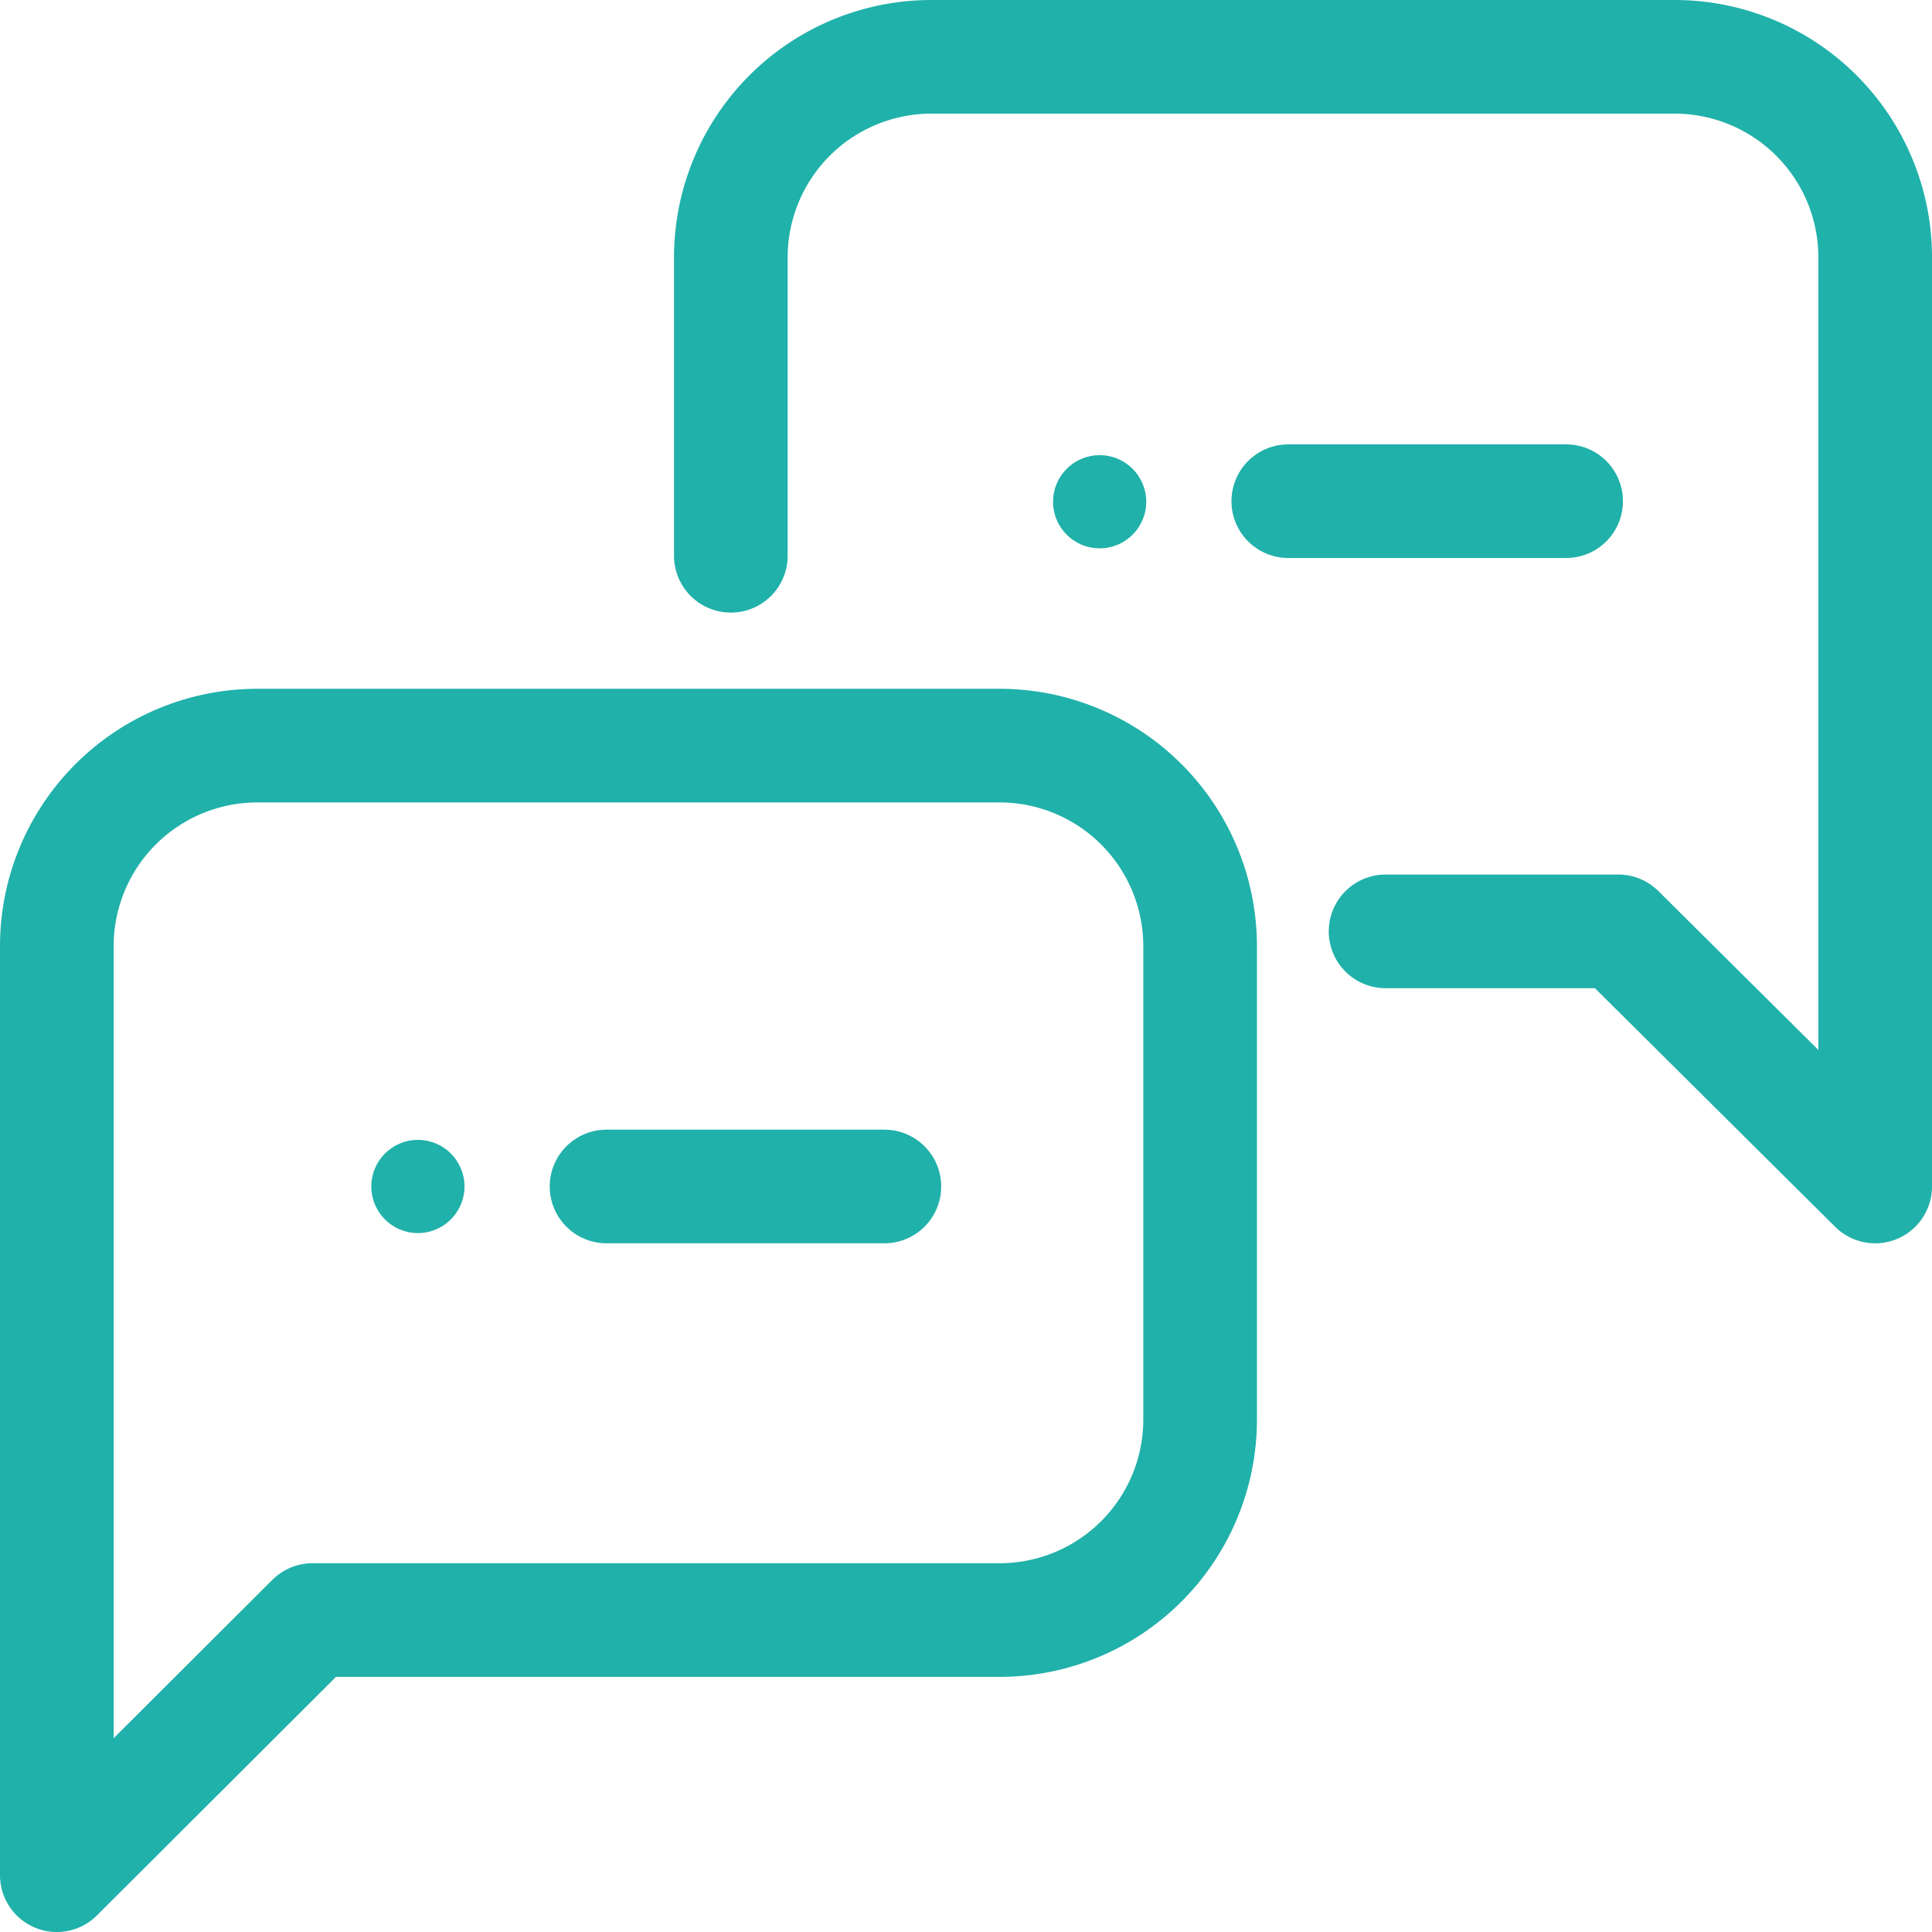 <svg xmlns="http://www.w3.org/2000/svg" width="85" height="85" viewBox="0 0 85 85">
  <g id="schedule_mtg" transform="translate(-5 -5.5)">
    <g id="グループ_1905" data-name="グループ 1905" transform="translate(7.5 8)">
      <path id="パス_895" data-name="パス 895" d="M49,20.12H16.249A8.824,8.824,0,0,0,7.5,28.969V69.816L18.749,58.592H49a8.824,8.824,0,0,0,8.8-8.774V28.969A8.824,8.824,0,0,0,49,20.12Z" transform="translate(-7.5 10.184)" fill="none" stroke="#20b1aa" stroke-linecap="round" stroke-linejoin="round" stroke-width="5"/>
      <path id="パス_896" data-name="パス 896" d="M20.38,29.951V16.824A8.824,8.824,0,0,1,29.179,8H61.926a8.824,8.824,0,0,1,8.8,8.824V57.7l-11.3-11.224H49.186" transform="translate(9.274 -8)" fill="none" stroke="#20b1aa" stroke-linecap="round" stroke-linejoin="round" stroke-width="5"/>
    </g>
    <g id="グループ_1906" data-name="グループ 1906" transform="translate(21.336 55.65)">
      <line id="線_141" data-name="線 141" x2="12.224" transform="translate(10.349 2.05)" fill="none" stroke="#20b1aa" stroke-linecap="round" stroke-linejoin="round" stroke-width="5"/>
      <circle id="楕円形_391" data-name="楕円形 391" cx="2.05" cy="2.05" r="2.05" fill="#20b1aa"/>
    </g>
    <g id="グループ_1907" data-name="グループ 1907" transform="translate(51.33 25.525)">
      <line id="線_142" data-name="線 142" x2="12.224" transform="translate(10.349 2.025)" fill="none" stroke="#20b1aa" stroke-linecap="round" stroke-linejoin="round" stroke-width="5"/>
      <circle id="楕円形_392" data-name="楕円形 392" cx="2.05" cy="2.05" r="2.05" fill="#20b1aa"/>
    </g>
  </g>
</svg>
